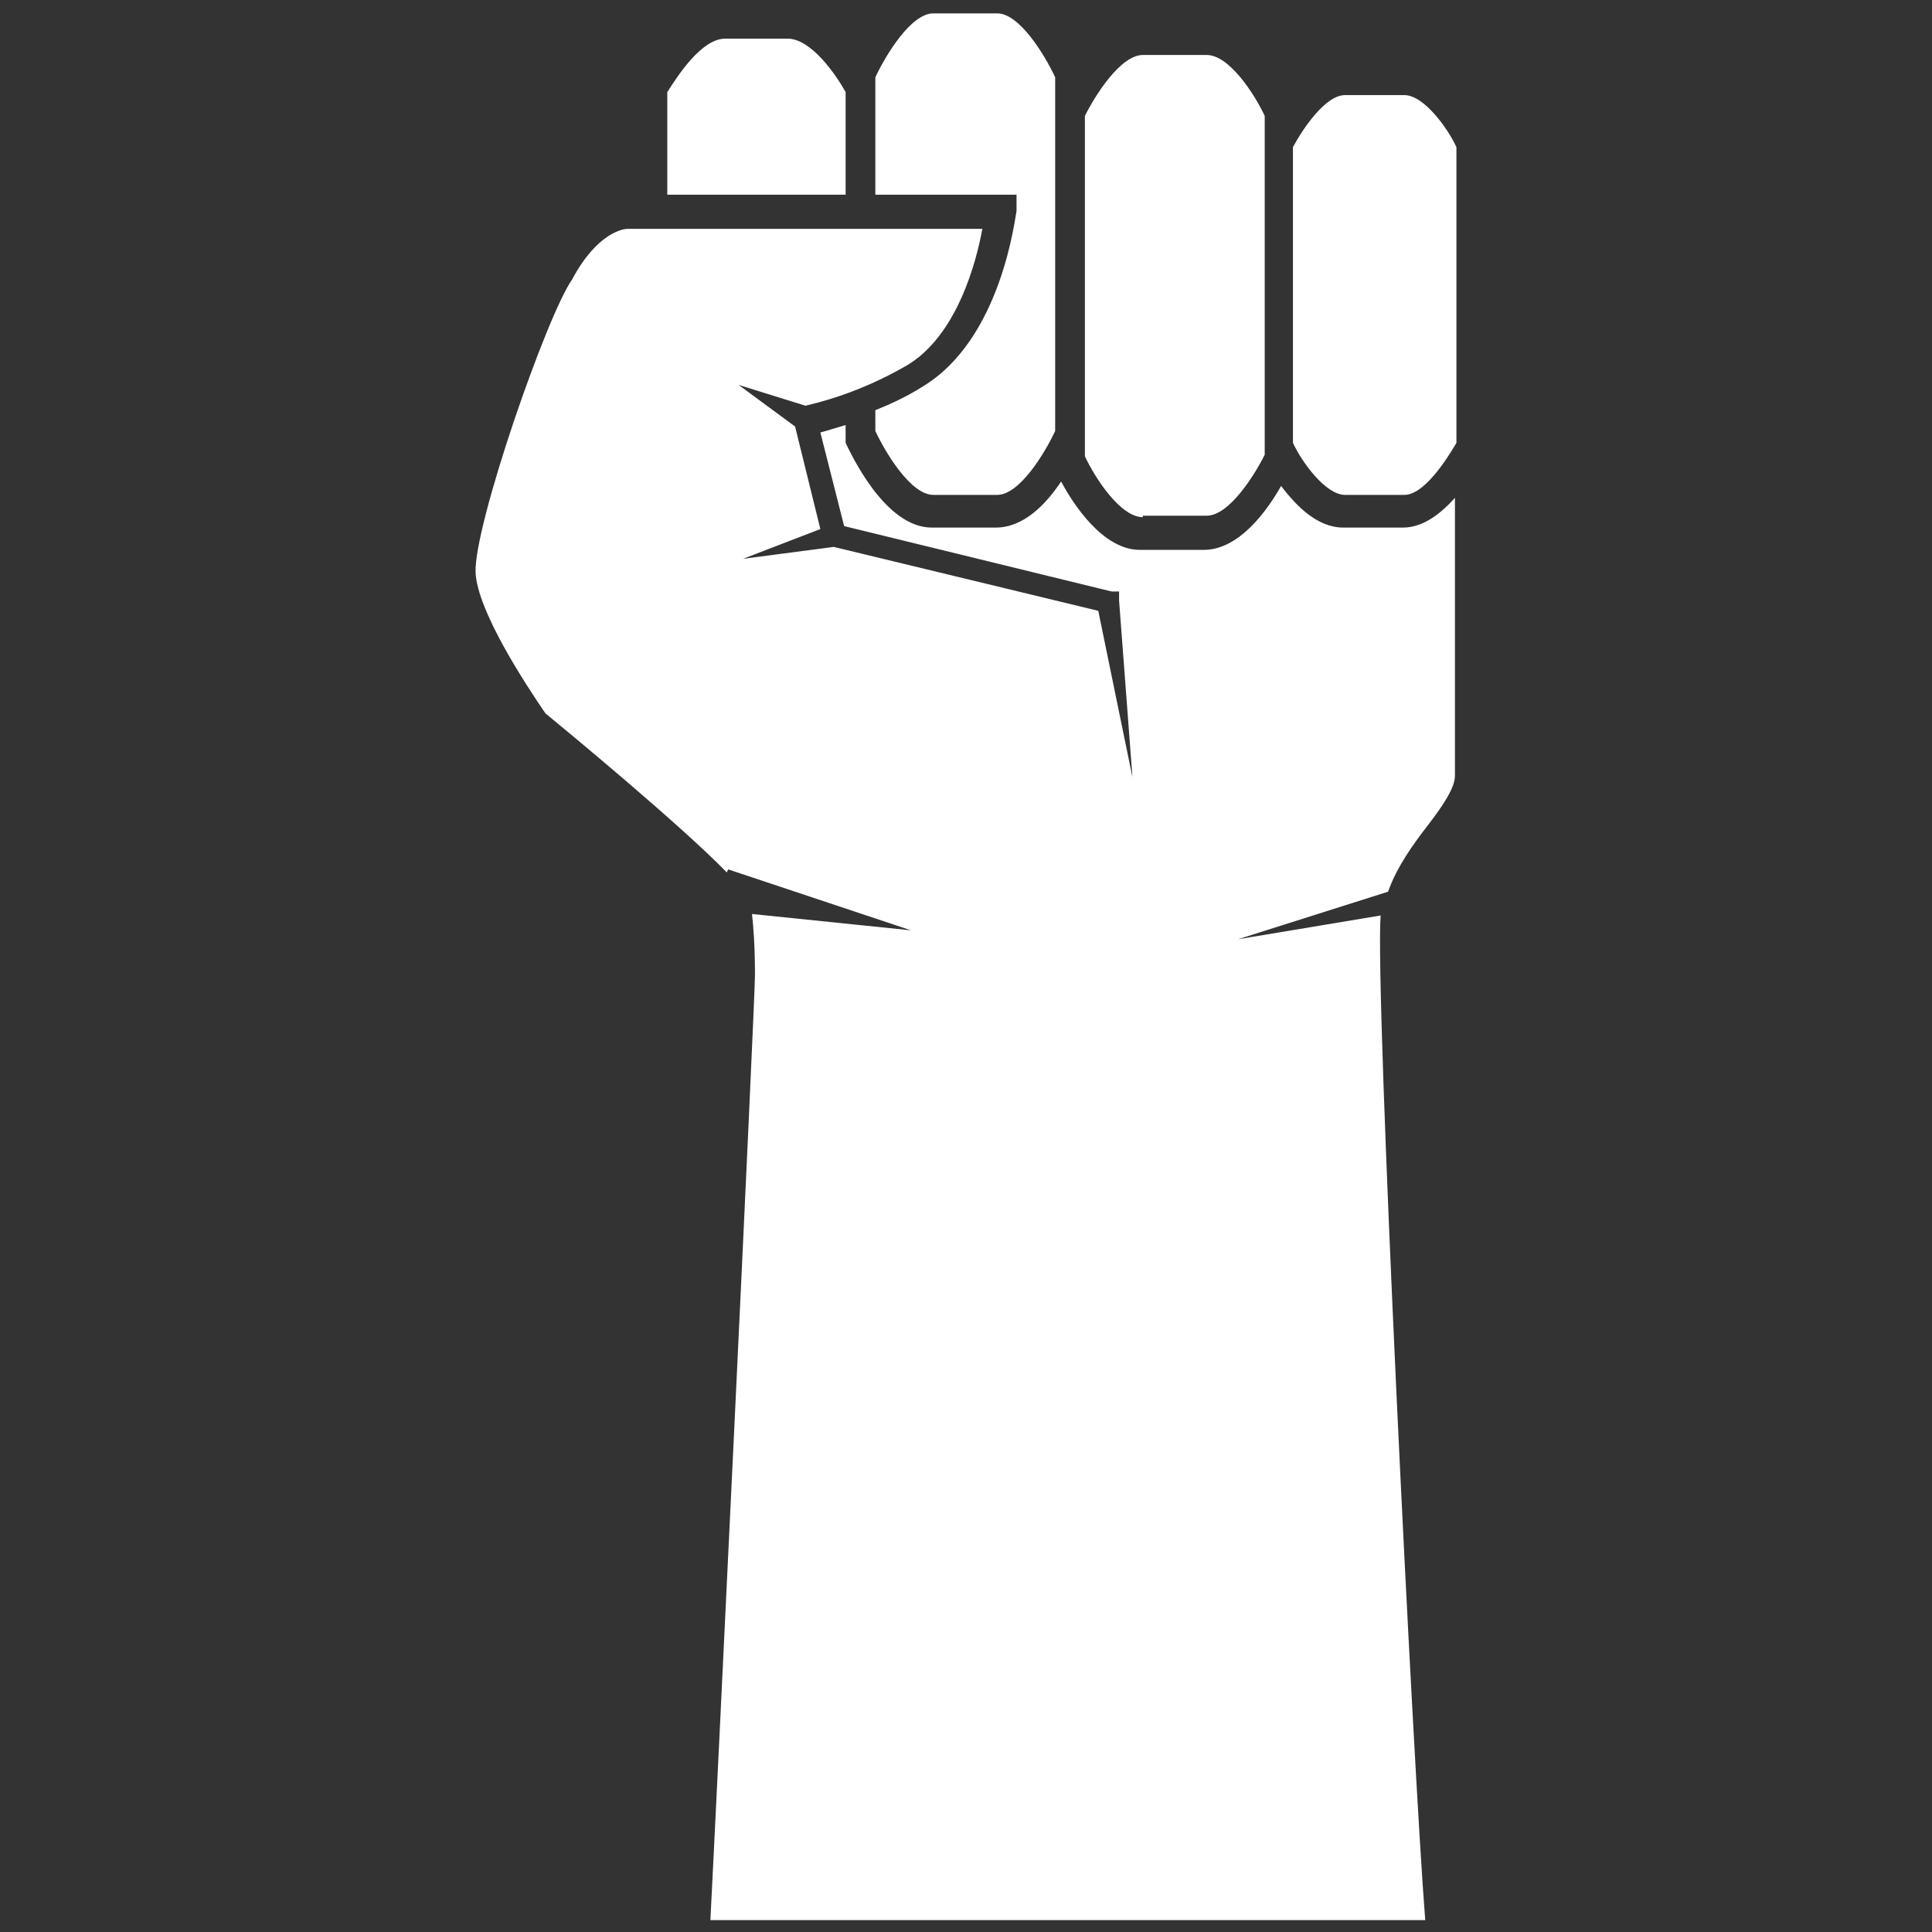<svg xmlns="http://www.w3.org/2000/svg" viewBox="0 0 130 130"><rect x="0" y="0" width="130" height="130" fill="#333333" stroke="none"/><defs><style>      .cls-1 {        fill: #fff;      }    </style></defs><g><g id="Layer_1"><g><g><path class="cls-1" d="M62.1,26c-1.1.7-2.2,1.2-3.2,1.6v1.4c.7,1.5,2.4,4.3,3.9,4.3h4.3c1.5,0,3.2-2.8,3.9-4.3V5.2c-.7-1.5-2.4-4.3-3.9-4.3h-4.3c-1.5,0-3.2,2.8-3.9,4.3v7.9h9.5v1.1c-.1.4-1,8.6-6.3,11.8Z"></path><path class="cls-1" d="M90.5,33.3h4c1.3,0,2.8-2.3,3.5-3.5V9.9c-.6-1.3-2.2-3.5-3.5-3.5h-4c-1.3,0-2.8,2.2-3.5,3.5v19.9c.6,1.3,2.2,3.5,3.5,3.5h0Z"></path><path class="cls-1" d="M76.9,34.7h4.3c1.5,0,3.2-2.7,3.9-4.1V7.8c-.7-1.5-2.4-4.1-3.9-4.1h-4.3c-1.5,0-3.2,2.7-3.9,4.1v22.9c.7,1.5,2.4,4.1,3.9,4.1Z"></path><path class="cls-1" d="M53.1,2.6h-4.3c-1.6,0-3.2,2.5-3.9,3.6v6.9h12v-6.9c-.6-1.1-2.3-3.6-3.9-3.6h0Z"></path></g><path class="cls-1" d="M49,58.5h0l12.3,4.1-10.7-1.1c.1.9.2,2.2.2,4.1s-2.7,58-3,63.6h48.1c-.8-10.1-3.4-62.7-3-67.6l-9.6,1.6,10.1-3.2c.6-1.7,1.7-3.2,2.7-4.5,1-1.3,1.8-2.5,1.8-3.3v-18.7c-.9,1-2.1,2-3.5,2h-4c-1.8,0-3.2-1.5-4.2-2.8-.9,1.6-2.8,4.3-5.2,4.3h-4.3c-2.5,0-4.5-3.1-5.3-4.6-1,1.5-2.5,3.1-4.4,3.1h-4.3c-3.2,0-5.5-5.1-5.8-5.7v-.2c0,0,0-1,0-1-.7.2-1.3.4-1.7.5l1.6,6.3,18,4.4h.5c0,.1,0,.6,0,.6l.9,11.9-2.3-11.2-17.8-4.3-6.1.8,5.2-2-1.7-6.9-3.8-2.8,4.5,1.4c.8-.2,3.5-.8,6.8-2.7,3.4-2,4.7-7,5.1-9.2h-23.3s-.6,0-.6,0h0c-.2,0-2,.2-3.7,3.4h0s0,0,0,0c-1.7,2.4-6.6,16.5-6.5,19.7.1,2.6,3.4,7.6,4.7,9.5,1.1.9,9.1,7.5,12.2,10.7h0Z"></path></g></g></g></svg>